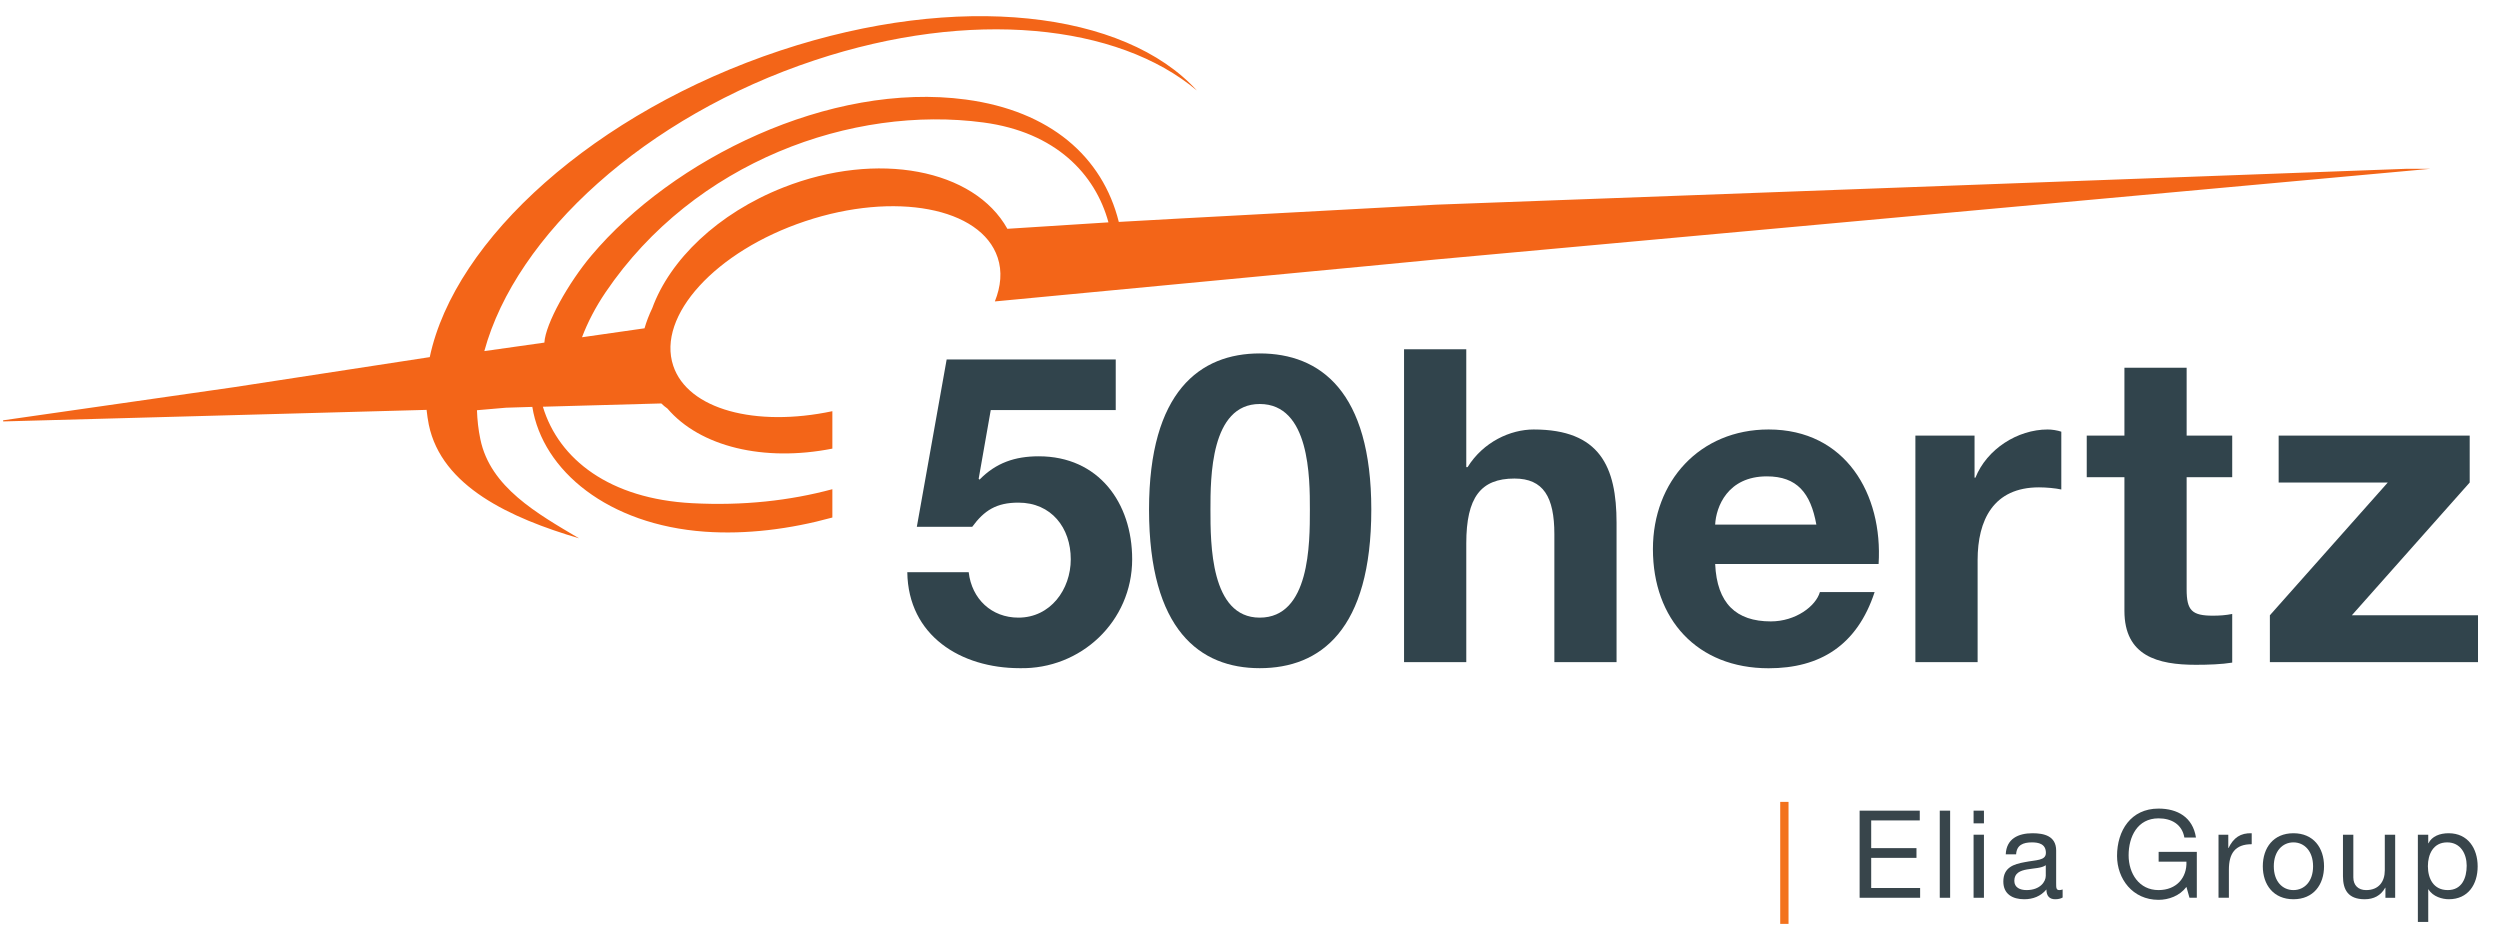 <?xml version="1.0" encoding="utf-8"?>
<!-- Generator: Adobe Illustrator 29.8.2, SVG Export Plug-In . SVG Version: 9.03 Build 0)  -->
<svg version="1.1" id="Ebene_1" xmlns="http://www.w3.org/2000/svg" xmlns:xlink="http://www.w3.org/1999/xlink" x="0px" y="0px"
	 viewBox="0 0 481 179" enable-background="new 0 0 481 179" xml:space="preserve">
<g id="g10">
	<g id="g12">
		<g id="g14">
			<g>
				<g>
					<g id="g16">
						<path id="path22" fill="#F3721D" d="M342.513,177.755h1.599v-23.473h-1.599V177.755z"/>
						<path id="path24" fill="#38454B" d="M357.791,155.97h11.572v1.879h-9.345v5.331h8.712v1.874h-8.712v5.798h9.414v1.879h-11.641
							V155.97"/>
						<path id="path26" fill="#38454B" d="M373.21,172.731h1.995V155.97h-1.995V172.731z"/>
						<path id="path28" fill="#38454B" d="M379.716,160.597h1.995v12.134h-1.995V160.597z M381.711,158.413h-1.995v-2.443h1.995
							V158.413"/>
						<path id="path30" fill="#38454B" d="M393.608,166.465c-1.553,1.151-6.053,0.02-6.053,3.005c0,1.31,1.124,1.782,2.346,1.782
							c2.628,0,3.707-1.622,3.707-2.747V166.465L393.608,166.465z M396.849,172.684c-0.356,0.211-0.844,0.329-1.432,0.329
							c-1.035,0-1.688-0.564-1.688-1.879c-1.104,1.315-2.582,1.879-4.274,1.879c-2.207,0-4.014-0.961-4.014-3.402
							c0-2.75,2.039-3.357,4.109-3.732c2.181-0.447,4.08-0.262,4.08-1.784c0-1.764-1.452-2.02-2.699-2.02
							c-1.69,0-2.93,0.518-3.03,2.301h-1.995c0.12-3.004,2.421-4.06,5.145-4.06c2.181,0,4.552,0.493,4.552,3.333v6.243
							c0,0.941,0,1.362,0.633,1.362c0.189,0,0.397-0.049,0.613-0.119v1.551"/>
						<path id="path32" fill="#38454B" d="M420.669,170.641c-1.312,1.739-3.427,2.488-5.372,2.488c-5,0-7.977-4.06-7.977-8.447
							c0-4.883,2.672-9.109,7.977-9.109c3.638,0,6.597,1.643,7.205,5.563h-2.23c-0.447-2.534-2.468-3.685-4.975-3.685
							c-4.063,0-5.751,3.543-5.751,7.11c0,3.498,2.019,6.691,5.751,6.691c3.476,0,5.493-2.395,5.372-5.471h-5.348v-1.878h7.347
							v8.827h-1.412L420.669,170.641"/>
						<path id="path34" fill="#38454B" d="M426.843,160.597h1.879v2.556h0.049c0.96-1.973,2.301-2.908,4.458-2.839v2.112
							c-3.216,0-4.391,1.807-4.391,4.902v5.402h-1.995L426.843,160.597"/>
						<path id="path36" fill="#38454B" d="M441.257,171.252c2.089,0,3.778-1.642,3.778-4.576s-1.69-4.602-3.778-4.602
							s-3.778,1.668-3.778,4.602S439.167,171.252,441.257,171.252z M441.257,160.315c3.849,0,5.888,2.794,5.888,6.361
							c0,3.543-2.039,6.337-5.888,6.337s-5.893-2.794-5.893-6.337C435.364,163.109,437.405,160.315,441.257,160.315"/>
						<path id="path38" fill="#38454B" d="M460.831,172.731h-1.875v-1.925h-0.049c-0.844,1.504-2.186,2.208-3.945,2.208
							c-3.19,0-4.176-1.83-4.176-4.438v-7.978h1.995v8.214c0,1.504,0.937,2.442,2.463,2.442c2.421,0,3.592-1.622,3.592-3.803v-6.852
							h1.995v12.134"/>
						<path id="path40" fill="#38454B" d="M470.833,162.074c-2.699,0-3.707,2.323-3.707,4.578c0,2.372,1.075,4.601,3.823,4.601
							c2.723,0,3.641-2.326,3.641-4.697C474.59,164.281,473.416,162.074,470.833,162.074L470.833,162.074z M465.197,160.597h1.995
							v1.643h0.049c0.658-1.342,2.184-1.925,3.874-1.925c3.731,0,5.587,2.954,5.587,6.381c0,3.452-1.83,6.317-5.542,6.317
							c-1.22,0-3.05-0.468-3.918-1.901h-0.049v6.266h-1.995L465.197,160.597"/>
						<path id="path42" fill="#31444C" d="M214.668,78.894h-24.047l-2.326,13.222l0.166,0.167c3.162-3.237,6.823-4.491,11.397-4.491
							c11.483,0,17.972,8.915,17.972,19.81c0,11.973-9.899,21.209-21.63,20.956c-11.318,0-21.468-6.232-21.635-18.464h11.814
							c0.588,5.159,4.408,8.739,9.564,8.739c6.163,0,10.073-5.412,10.073-11.231c0-6.074-3.749-10.895-10.073-10.895
							c-4.237,0-6.566,1.489-8.892,4.656h-10.653l5.739-32.2h32.531V78.894"/>
						<path id="path44" fill="#31444C" d="M242.371,118.833c9.65,0,9.65-14.231,9.65-20.798c0-6.076,0-20.306-9.65-20.306
							c-9.48,0-9.48,14.231-9.48,20.306C232.891,104.602,232.891,118.833,242.371,118.833z M242.371,68
							c11.649,0,21.468,7.316,21.468,30.035c0,23.203-9.819,30.523-21.468,30.523c-11.484,0-21.296-7.319-21.296-30.523
							C221.075,75.316,230.887,68,242.371,68"/>
						<path id="path46" fill="#31444C" d="M270.138,67.204h11.973v22.674h0.25c3.041-4.883,8.264-7.245,12.724-7.245
							c12.738,0,15.94,7.167,15.94,17.96V127.4h-11.966v-24.622c0-7.16-2.112-10.707-7.678-10.707
							c-6.489,0-9.269,3.625-9.269,12.477v22.851h-11.973L270.138,67.204"/>
						<path id="path48" fill="#31444C" d="M349.465,100.927c-1.092-6.066-3.707-9.275-9.525-9.275c-7.581,0-9.776,5.898-9.943,9.275
							H349.465z M329.998,108.513c0.336,7.588,4.048,11.045,10.703,11.045c4.804,0,8.681-2.946,9.447-5.65h10.532
							c-3.376,10.289-10.532,14.666-20.398,14.666c-13.744,0-22.26-9.434-22.26-22.925c0-13.068,9.026-23.017,22.26-23.017
							c14.836,0,22.003,12.477,21.16,25.881h-31.445"/>
						<path id="path50" fill="#31444C" d="M368.522,83.816h11.381v8.09h0.169c2.189-5.482,8.09-9.273,13.912-9.273
							c0.841,0,1.856,0.17,2.612,0.421v11.125c-1.092-0.241-2.868-0.411-4.299-0.411c-8.775,0-11.803,6.311-11.803,13.992v19.64
							h-11.973V83.816"/>
						<path id="path52" fill="#31444C" d="M420.709,83.816h8.769v8.002h-8.769v21.587c0,4.043,1.01,5.052,5.057,5.052
							c1.266,0,2.446-0.079,3.712-0.331v9.361c-2.022,0.331-4.642,0.421-6.997,0.421c-7.336,0-13.742-1.688-13.742-10.378V91.818
							h-7.25v-8.002h7.25V70.747h11.971v13.069"/>
						<path id="path54" fill="#31444C" d="M436.724,118.378l22.684-25.541h-20.994v-9.021h36.756v9.021l-22.673,25.541h24.272v9.022
							h-40.044L436.724,118.378"/>
						<path id="path56" fill="#F36518" d="M193.82,44.021c-6.377-11.463-24.982-15.088-43.1-7.954
							c-12.642,4.975-21.85,13.947-25.226,23.229c-0.629,1.303-1.125,2.602-1.487,3.869l-12.029,1.722
							c1.08-2.84,2.565-5.74,4.543-8.665c17.092-25.203,47.496-36.045,72.738-32.652c13.835,1.853,21.479,9.907,24.007,19.21
							L193.82,44.021z M463.07,32.475l-186.823,6.907l-39.24,2.123l-9.636,0.517l-12.114,0.675
							c-3.133-12.569-13.217-21.362-29.41-23.543c-26.237-3.521-56.463,11.459-72.072,30.023c-4.395,5.218-8.824,13.094-9.038,16.74
							l-11.554,1.634c6.067-22.301,30.962-45.158,63.588-55.969c30.06-9.975,58.343-6.957,73.504,5.83
							c-13.909-15.27-45.777-19.078-80.112-7.697C114.494,21.554,87.479,46.027,82.684,68.71l-37.613,5.776l-44.47,6.382v0.215
							l81.473-2.223c0.108,0.961,0.236,1.916,0.428,2.852c2.462,11.906,15.717,17.96,28.906,21.863
							c-8.028-4.759-17.083-9.816-18.988-19.07c-0.388-1.834-0.587-3.703-0.652-5.579l5.591-0.483l5.06-0.158
							c1.987,12.34,14.658,22.682,33.173,24.01c8.011,0.567,16.383-0.48,24.556-2.723v-5.449c-8.169,2.2-17.173,3.214-26.99,2.689
							c-15.8-0.827-25.633-8.38-28.707-18.56l22.785-0.629c0.348,0.355,0.749,0.67,1.175,0.977
							c6.287,7.354,18.548,10.317,31.737,7.713v-7.201c-14.765,3.124-27.81-0.326-30.615-8.739
							c-3.207-9.61,8.165-22.069,25.401-27.818c17.237-5.752,33.809-2.623,37.014,6.994c0.893,2.661,0.628,5.544-0.539,8.446
							l71.842-6.816l0,0l12.914-1.245l191.466-17.46h-4.559"/>
					</g>
				</g>
			</g>
		</g>
	</g>
</g>
</svg>
